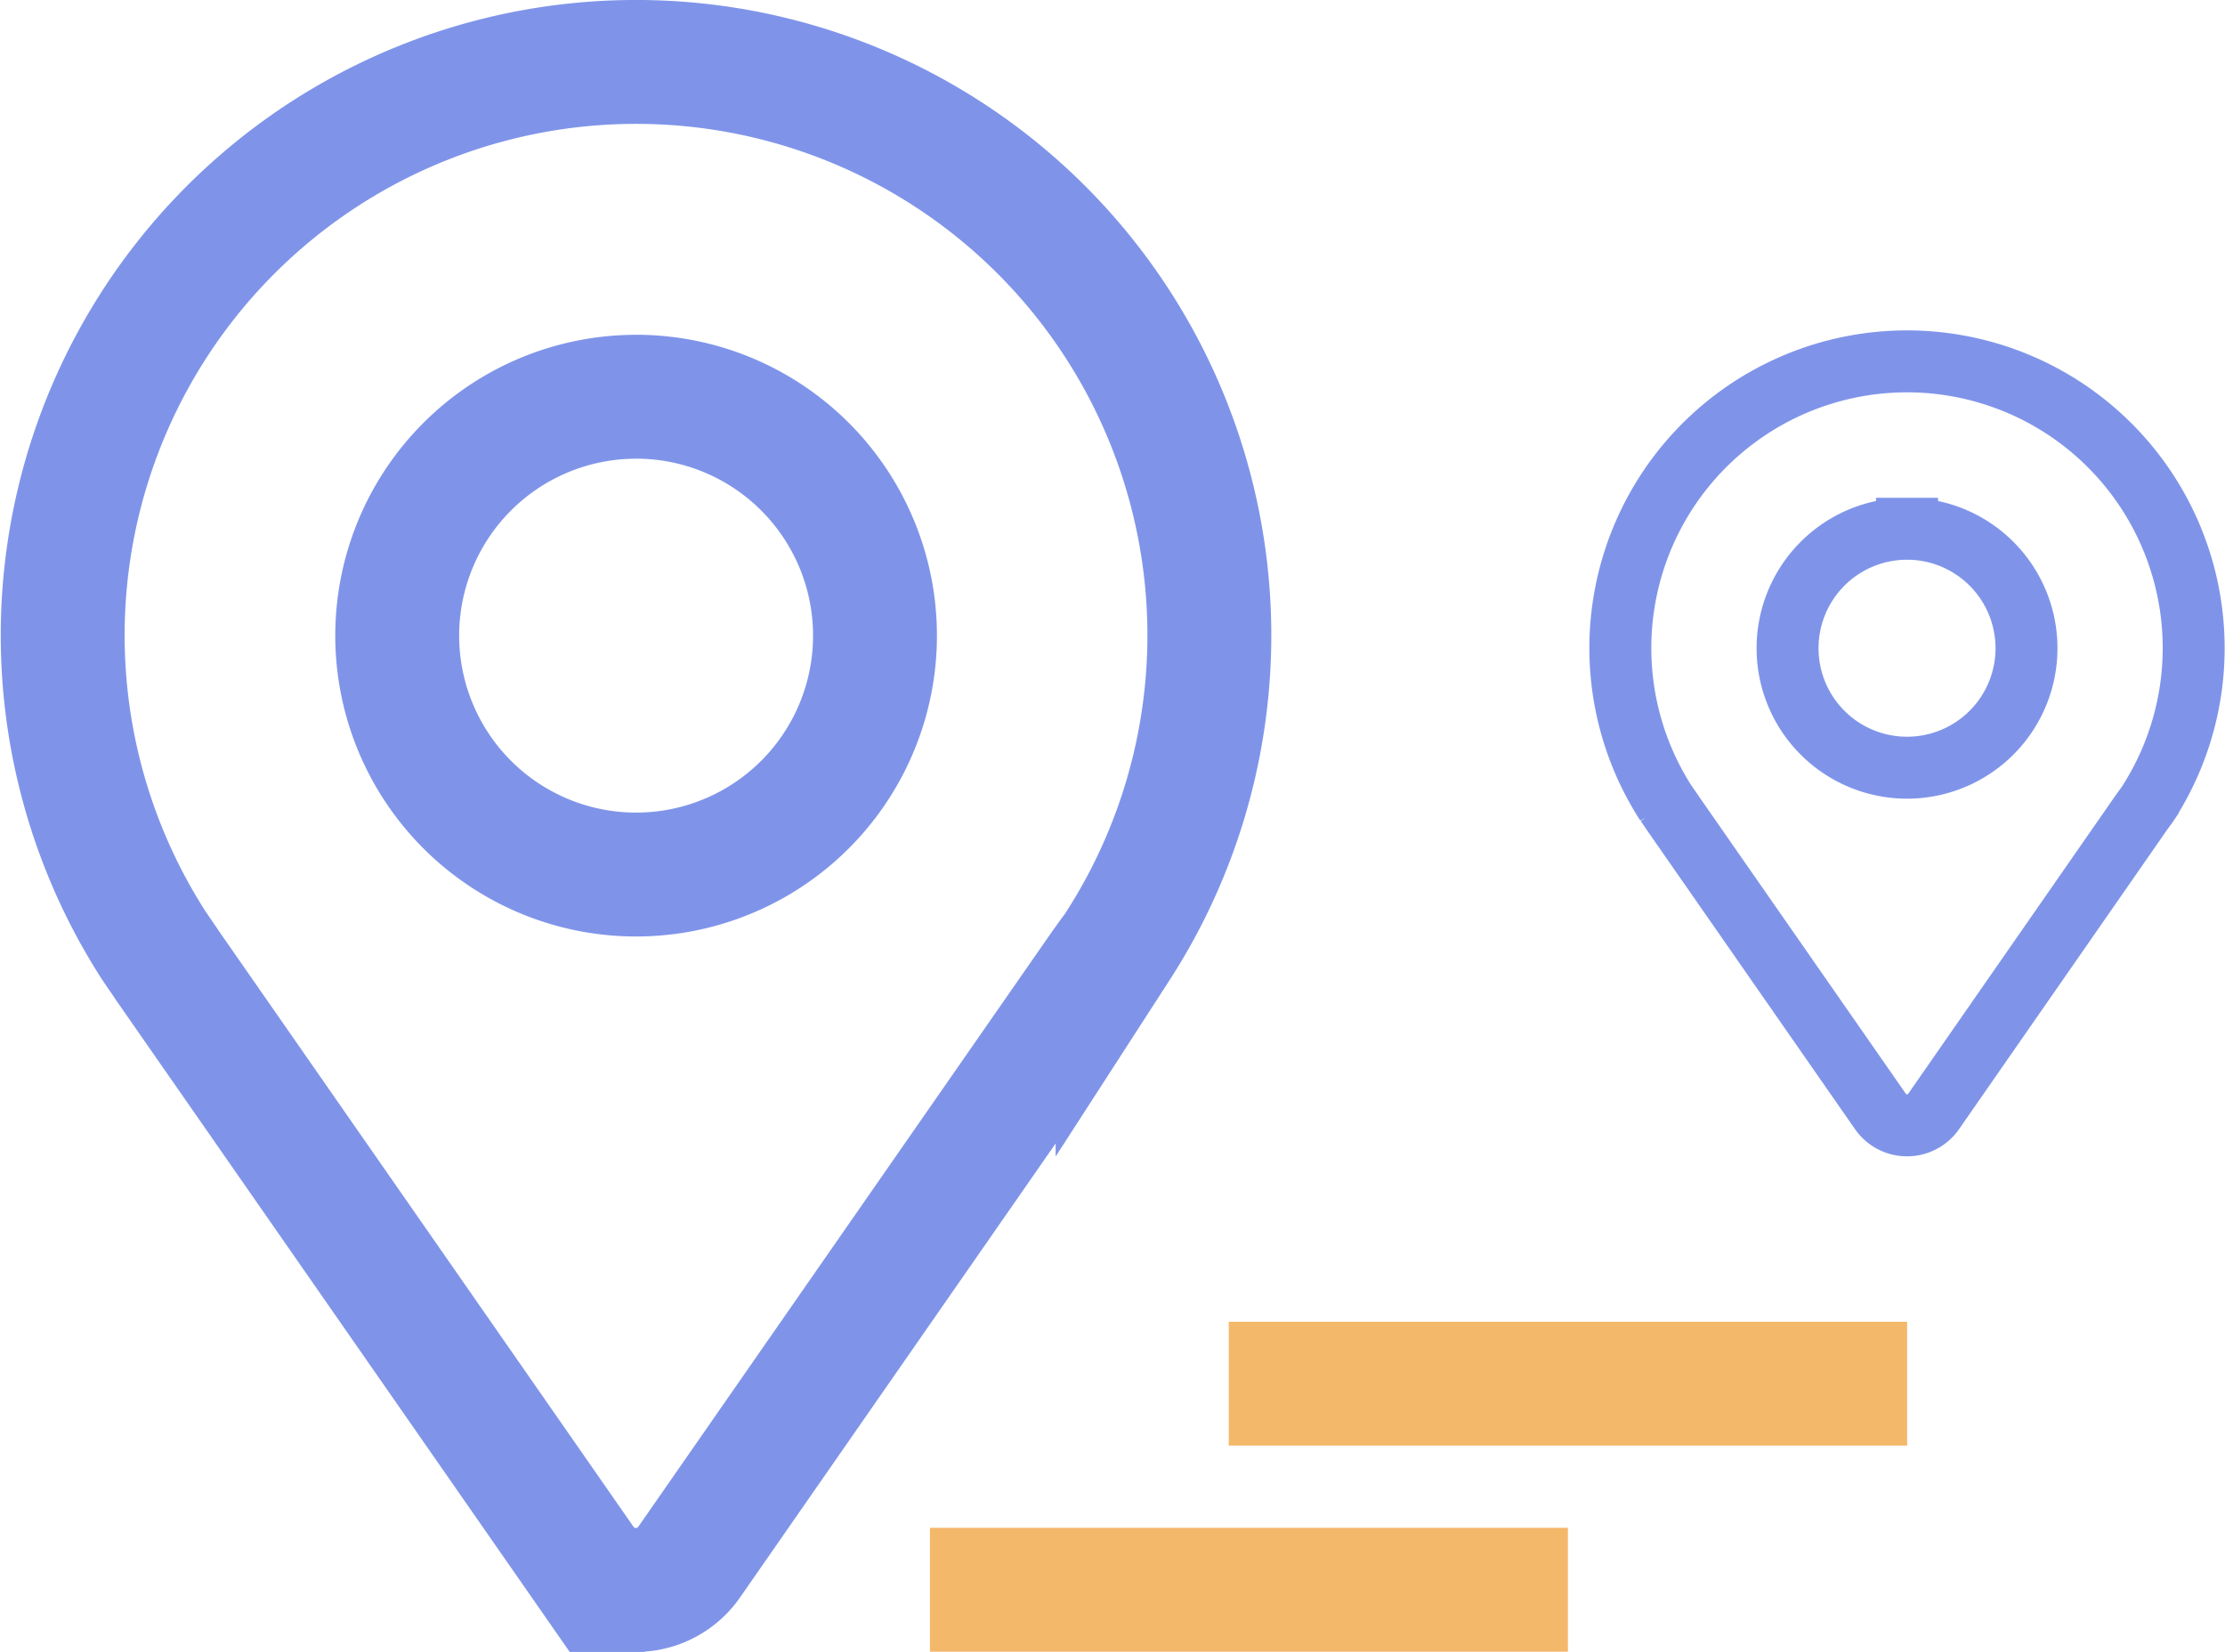 <svg xmlns="http://www.w3.org/2000/svg" width="53.881" height="40" viewBox="0 0 53.881 40"><g id="Gruppe_1037" data-name="Gruppe 1037" transform="translate(-124.481 -1506.901)"><path id="Pfad_29340" data-name="Pfad 29340" d="M16.21,23.441l.069.1c.085.127.174.251.262.386l10.051,14.44a1.57,1.57,0,0,0,2.576,0L39.2,23.938c.1-.135.189-.266.282-.386l.062-.093h0a13.884,13.884,0,1,0-23.322,0ZM27.88,10.146A5.785,5.785,0,1,1,22.1,15.932a5.785,5.785,0,0,1,5.785-5.785Z" transform="translate(112 1506.361)" fill="none" stroke="#7f94e9" stroke-width="3"></path><path id="Pfad_29341" data-name="Pfad 29341" d="M15.1,12.74l.035.05c.042.064.087.125.131.193l5.025,7.22a.785.785,0,0,0,1.288,0l5.014-7.214c.048-.067.094-.133.141-.193l.031-.046h0a6.942,6.942,0,1,0-11.661,0Zm5.835-6.647a2.893,2.893,0,1,1-2.893,2.893,2.893,2.893,0,0,1,2.893-2.893Z" transform="translate(149.727 1513.611)" fill="none" stroke="#7f94e9" stroke-width="1.5"></path><rect id="Rechteck_619" data-name="Rechteck 619" width="3" height="15.45" transform="translate(147 1546.895) rotate(-90)" fill="#f4b86b"></rect><path id="Pfad_29351" data-name="Pfad 29351" d="M0,0H3V16.427H0V0Z" transform="translate(154.237 1541.906) rotate(-90)" fill="#f4b86b"></path></g></svg>